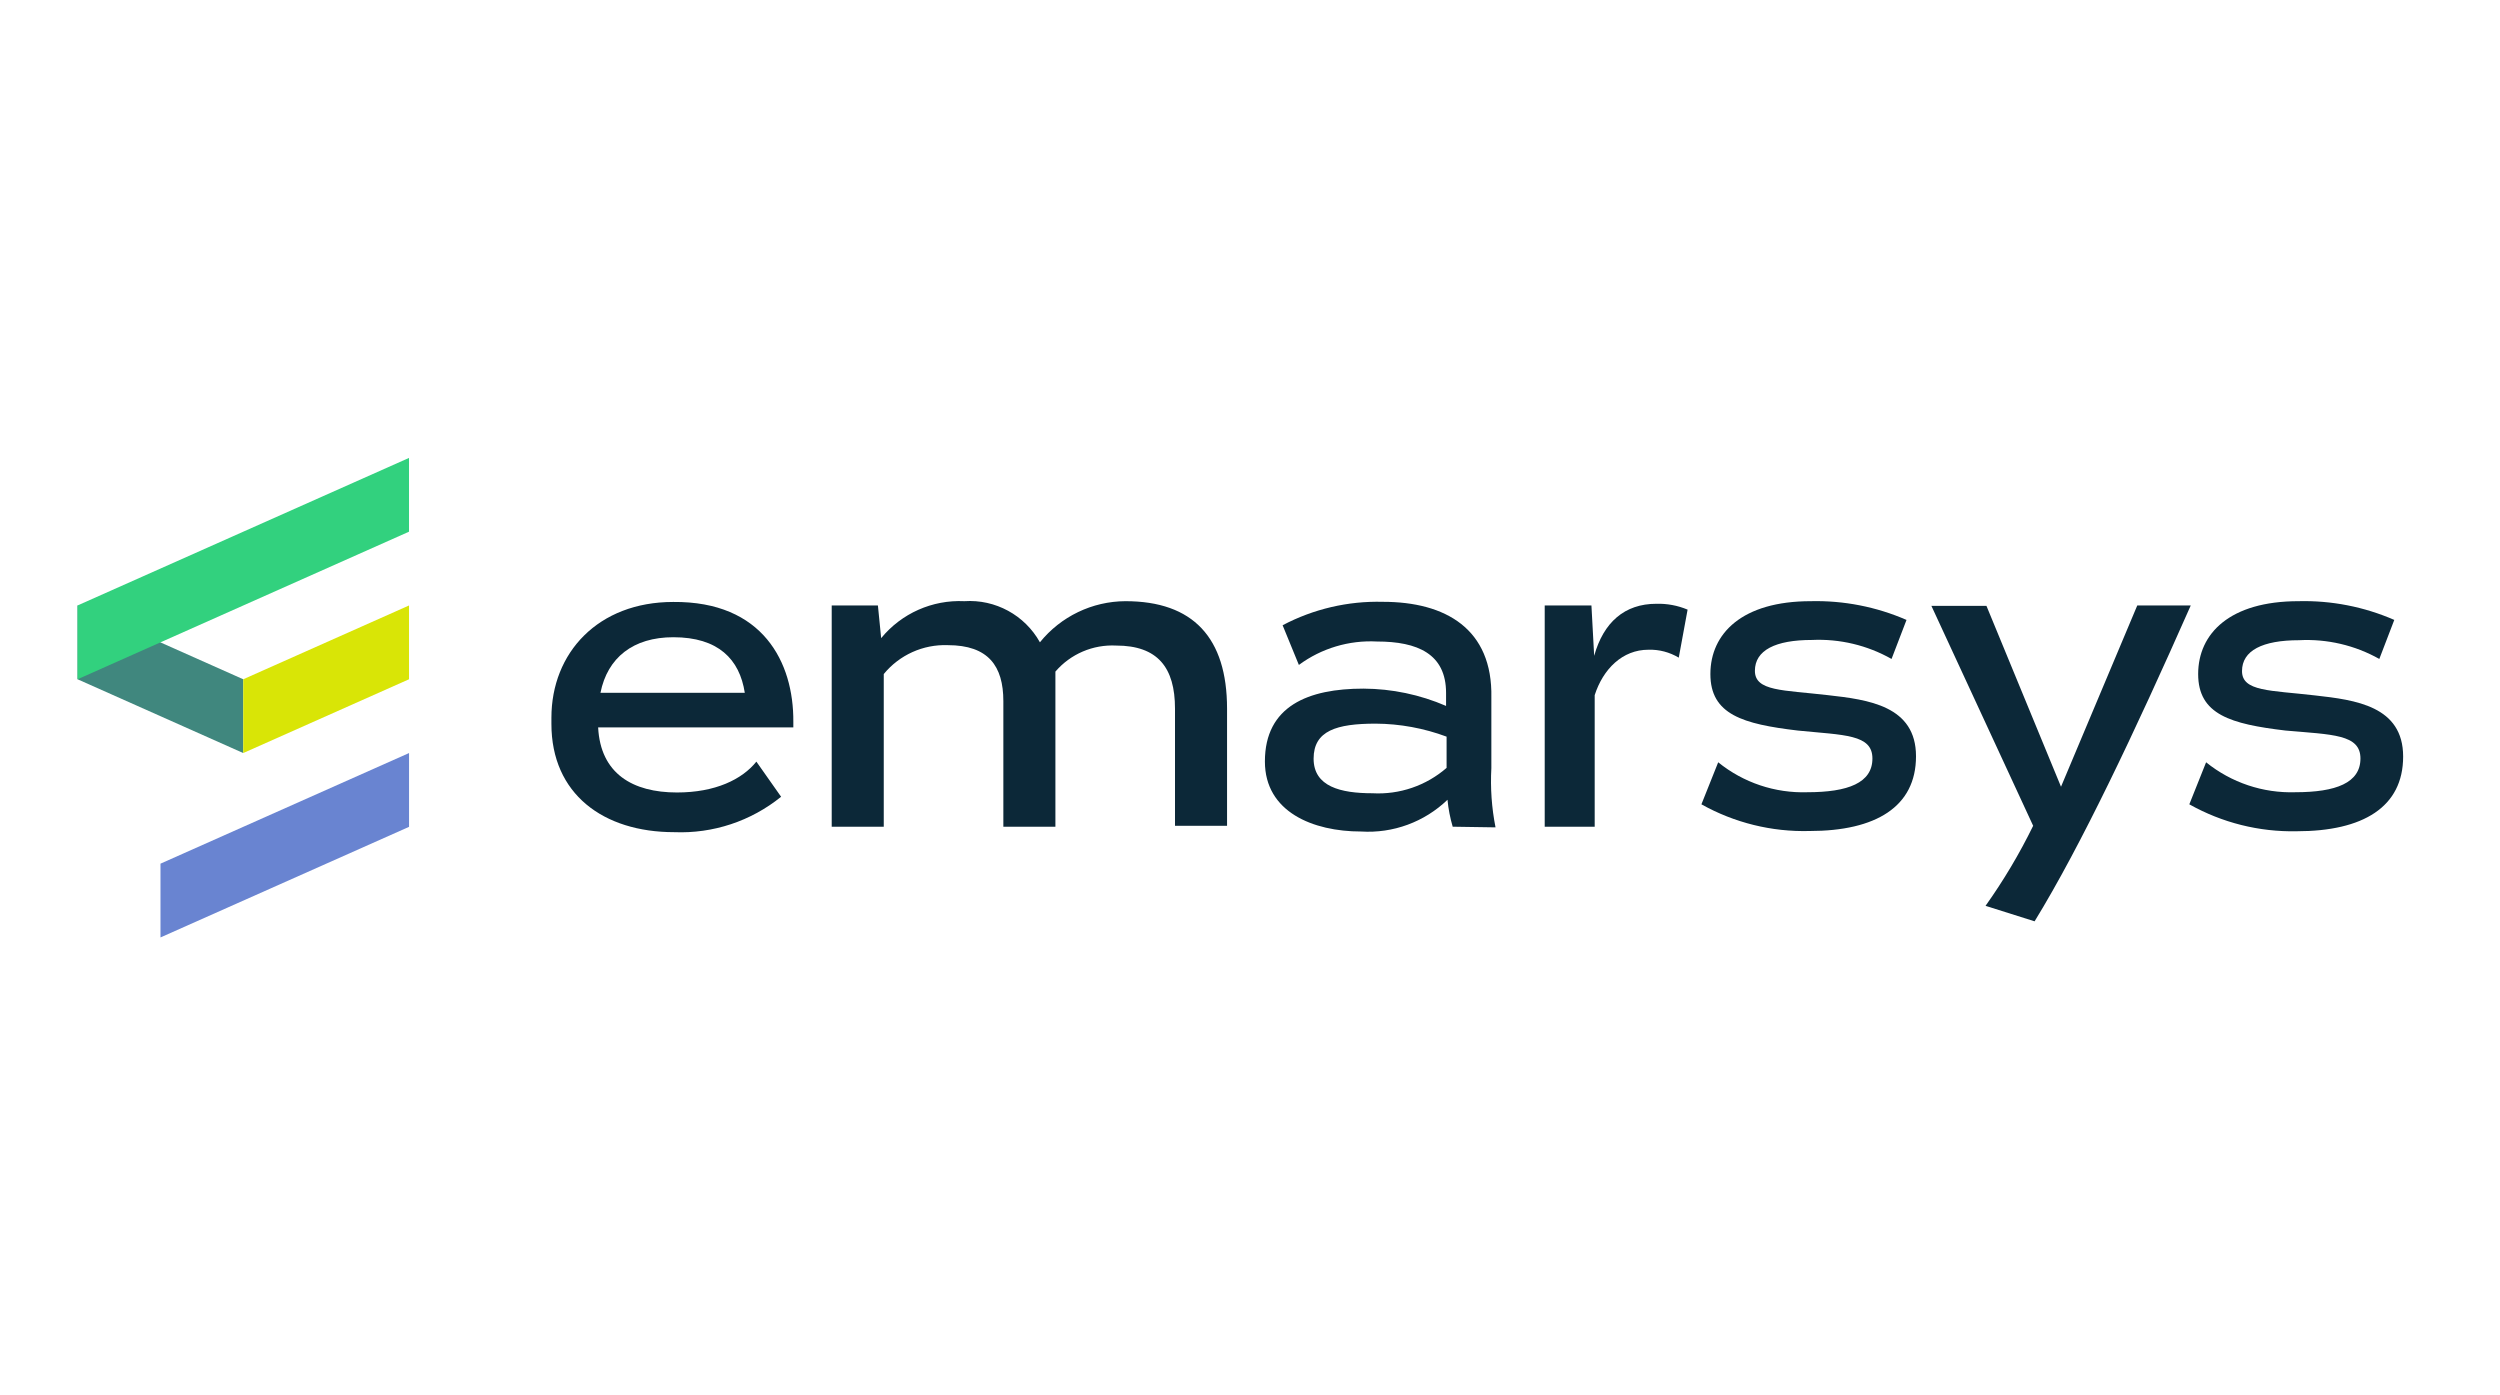 <svg width="129" height="72" viewBox="0 0 129 72" fill="none" xmlns="http://www.w3.org/2000/svg">
<path fill-rule="evenodd" clip-rule="evenodd" d="M40.936 37.534V37.239C40.956 34.177 39.365 31.021 34.738 31.061C30.864 31.061 28.453 33.68 28.453 37.037V37.353C28.453 40.966 31.126 42.94 34.792 42.94C36.791 43.021 38.75 42.372 40.305 41.113L39.029 39.3C38.291 40.22 36.907 40.892 34.933 40.892C32.643 40.892 30.985 39.918 30.864 37.534H40.936ZM34.745 32.881C37.055 32.881 38.163 34.009 38.431 35.748H30.984C31.347 33.935 32.67 32.881 34.745 32.881Z" fill="#0C2838"/>
<path d="M63.316 36.567V42.611H60.63V36.567C60.63 34.445 59.737 33.311 57.595 33.311C56.398 33.249 55.24 33.745 54.459 34.654V42.658H51.773V36.178C51.773 34.371 51.001 33.29 48.906 33.29C47.632 33.243 46.41 33.795 45.602 34.781V42.658H42.916V31.242H45.3L45.468 32.928C46.516 31.65 48.107 30.943 49.759 31.021C51.36 30.914 52.879 31.741 53.66 33.143C54.737 31.809 56.357 31.029 58.072 31.021C61.557 31.021 63.316 32.901 63.316 36.567Z" fill="#0C2838"/>
<path fill-rule="evenodd" clip-rule="evenodd" d="M74.691 41.268C74.736 41.739 74.826 42.204 74.959 42.658L77.169 42.692C76.97 41.686 76.898 40.66 76.954 39.636V35.997C77.028 32.451 74.59 31.054 71.36 31.054C69.559 31.006 67.776 31.422 66.183 32.263L67.022 34.311C68.184 33.453 69.609 33.026 71.051 33.102C73.146 33.102 74.617 33.74 74.617 35.755V36.426C73.271 35.843 71.82 35.539 70.353 35.533C67.512 35.533 65.269 36.426 65.269 39.294C65.269 41.899 67.754 42.906 70.232 42.906C71.882 43.01 73.5 42.415 74.691 41.268ZM74.644 38.011V39.623C73.588 40.541 72.215 41.011 70.817 40.932C69.178 40.932 67.782 40.59 67.782 39.146C67.782 37.702 68.97 37.34 70.985 37.34C72.234 37.347 73.473 37.575 74.644 38.011Z" fill="#0C2838"/>
<path d="M87.08 31.457L86.624 33.935C86.152 33.652 85.609 33.509 85.059 33.526C83.716 33.526 82.722 34.519 82.286 35.869V42.658H79.707V31.242H82.118L82.259 33.841C82.742 32.109 83.83 31.155 85.469 31.155C86.021 31.14 86.57 31.243 87.08 31.457Z" fill="#0C2838"/>
<path d="M87.793 41.503L88.659 39.334C89.957 40.385 91.59 40.934 93.259 40.879C95.361 40.879 96.617 40.395 96.617 39.139C96.617 37.884 95.166 37.937 92.762 37.696C89.942 37.36 88.256 36.876 88.256 34.781C88.256 32.686 89.895 31.021 93.434 31.021C95.132 30.98 96.818 31.31 98.376 31.988L97.604 34.002C96.353 33.295 94.929 32.955 93.494 33.022C91.614 33.022 90.553 33.552 90.553 34.613C90.553 35.674 91.997 35.6 94.313 35.869C96.408 36.104 98.866 36.42 98.866 39.025C98.866 41.63 96.791 42.88 93.373 42.88C91.423 42.932 89.495 42.456 87.793 41.503V41.503Z" fill="#0C2838"/>
<path d="M113.043 31.242C110.156 37.77 107.382 43.632 104.985 47.54L102.454 46.741C103.384 45.434 104.206 44.052 104.911 42.611L99.66 31.263H102.501L106.348 40.596L110.283 31.242H113.043Z" fill="#0C2838"/>
<path d="M112.969 41.503L113.835 39.334C115.136 40.385 116.77 40.933 118.442 40.879C120.537 40.879 121.799 40.395 121.799 39.139C121.799 37.884 120.355 37.91 117.931 37.696C115.111 37.36 113.425 36.876 113.425 34.781C113.425 32.686 115.064 31.021 118.603 31.021C120.301 30.979 121.988 31.309 123.545 31.988L122.773 34.002C121.511 33.293 120.074 32.958 118.63 33.035C116.749 33.035 115.688 33.566 115.688 34.627C115.688 35.688 117.139 35.614 119.449 35.883C121.544 36.117 124.002 36.433 124.002 39.039C124.002 41.644 121.933 42.893 118.509 42.893C116.571 42.933 114.658 42.453 112.969 41.503V41.503Z" fill="#0C2838"/>
<path d="M12.55 35.05V38.857L4.002 35.05V31.242L12.55 35.05V35.05Z" fill="#40877E"/>
<path d="M21.105 27.435L4.002 35.05V31.242L21.105 23.628V27.435V27.435Z" fill="#32D17E"/>
<path d="M12.551 35.05V38.857L21.106 35.05V31.242L12.551 35.05V35.05Z" fill="#D9E506"/>
<path d="M8.281 44.565V48.372L21.107 42.665V38.857L8.281 44.565V44.565Z" fill="#6984D1"/>
</svg>
